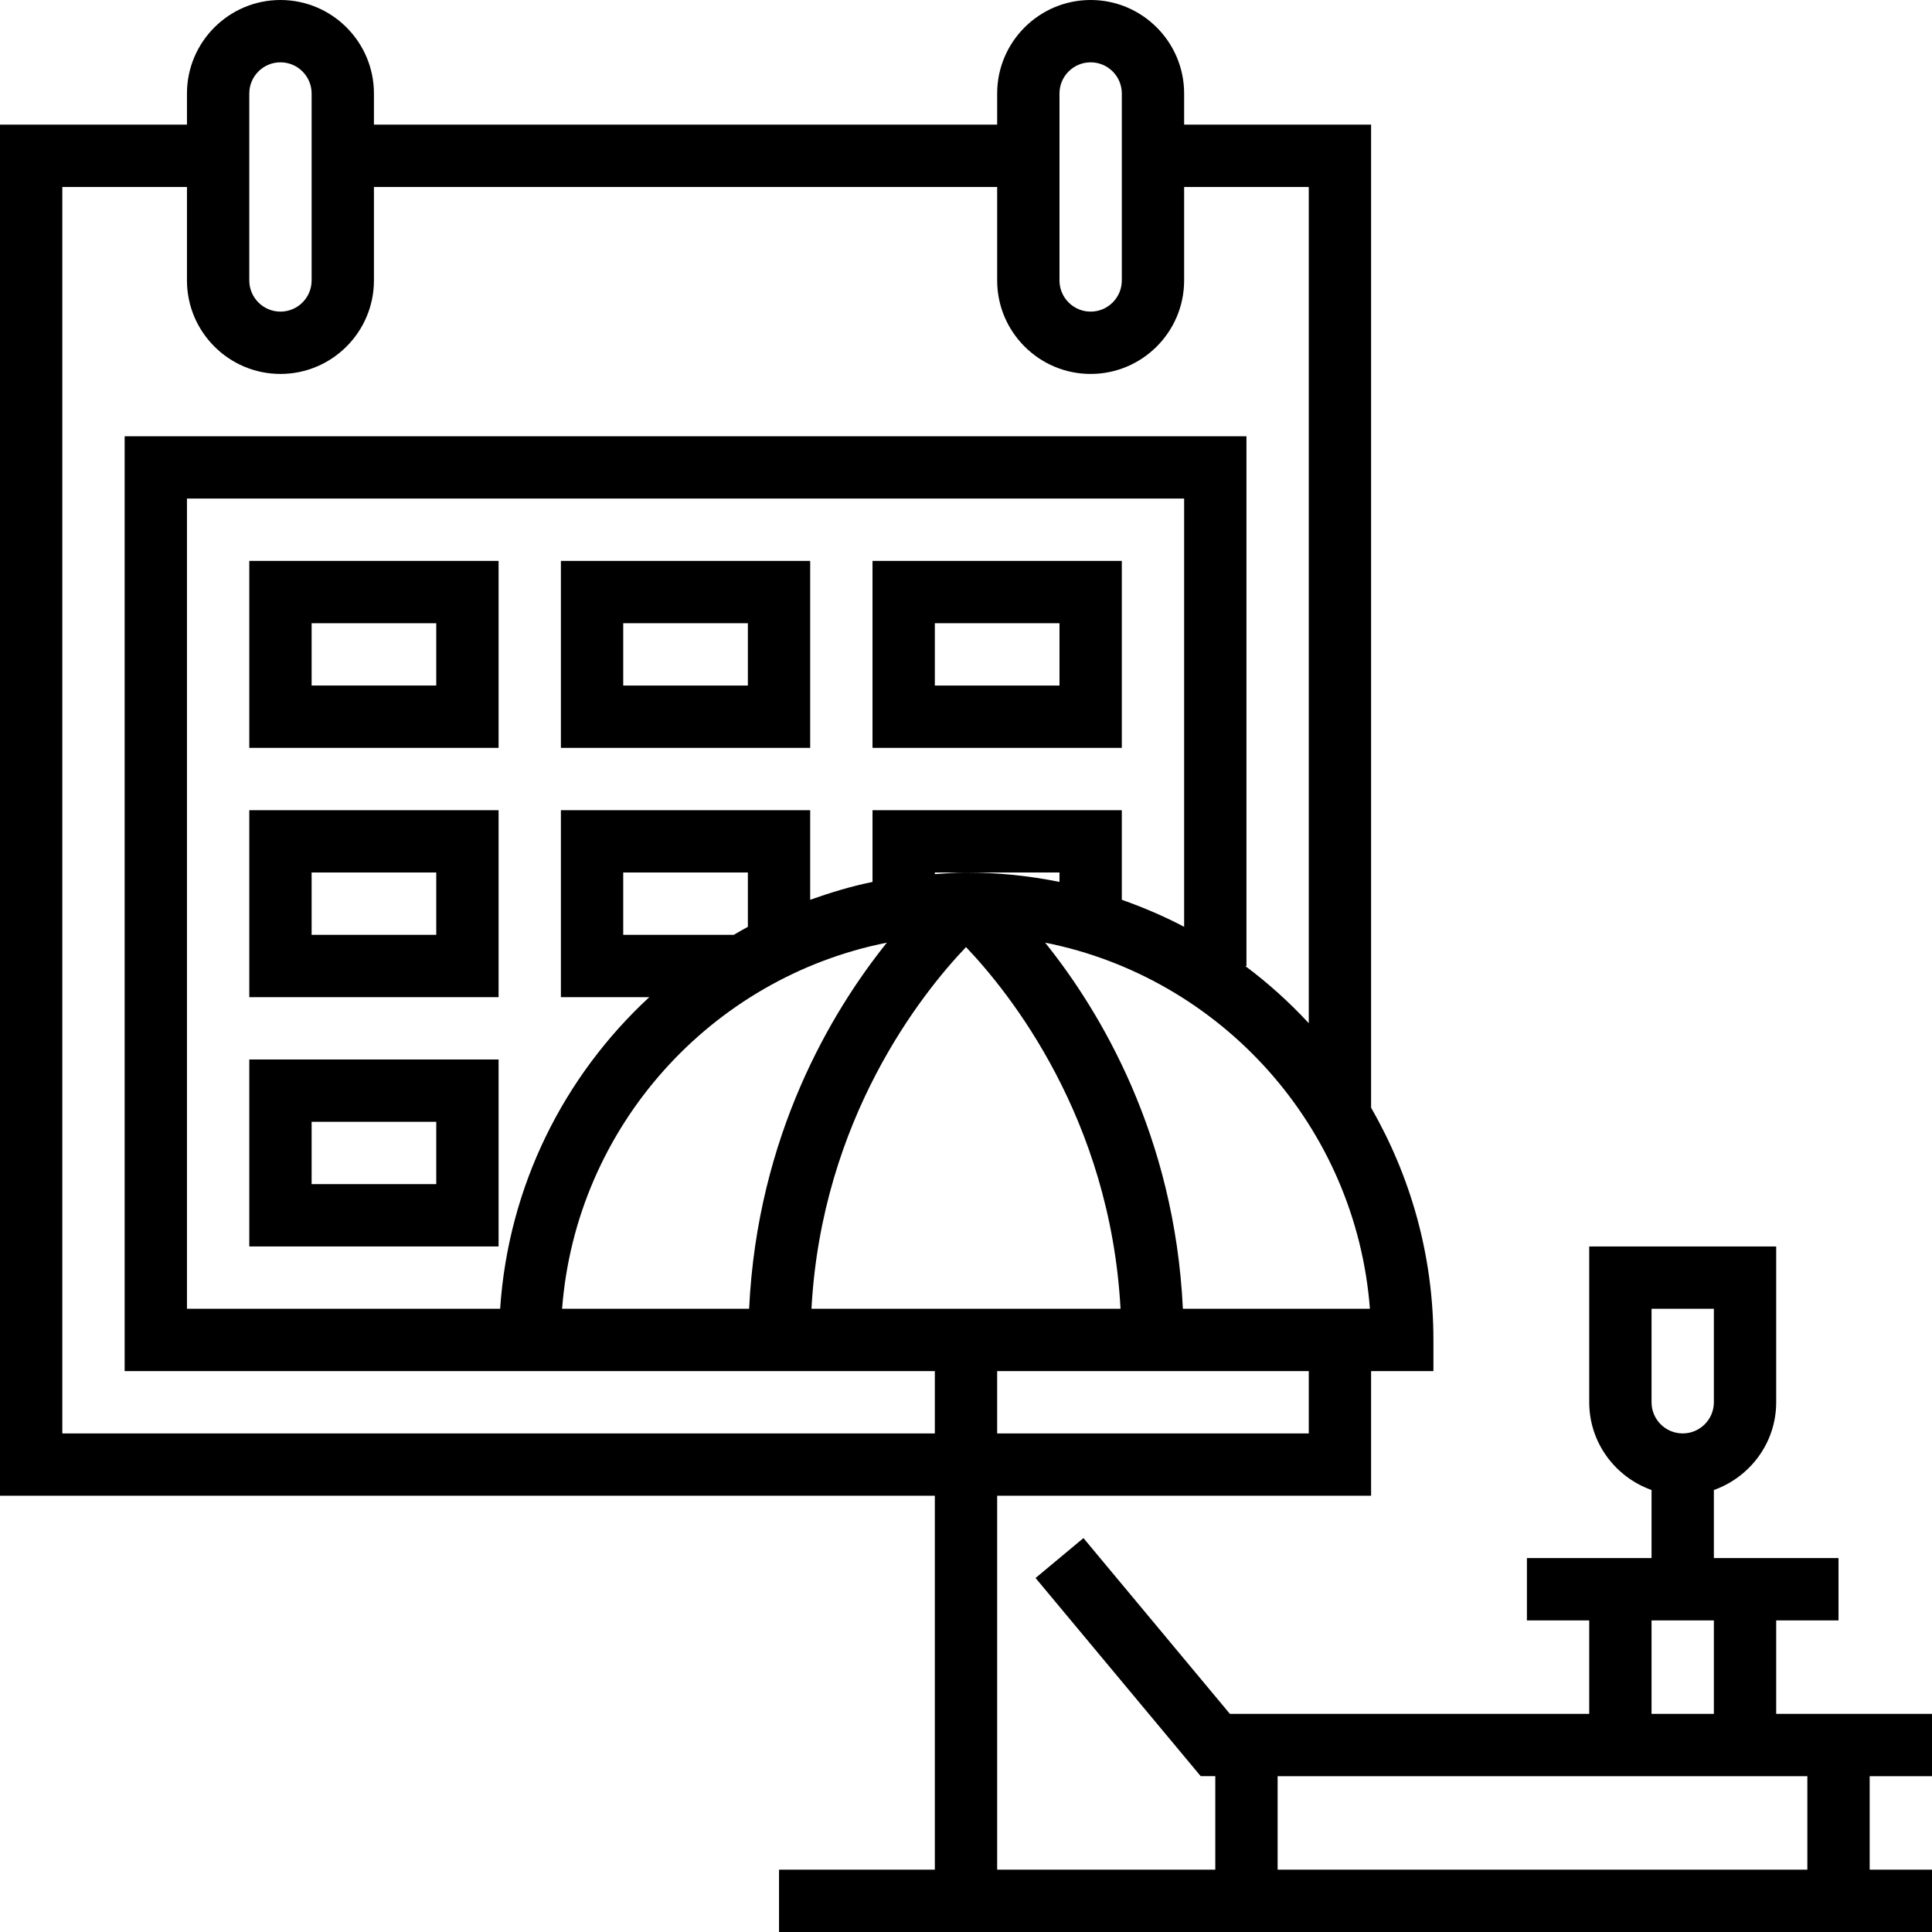 <?xml version="1.0" encoding="iso-8859-1"?>
<!-- Uploaded to: SVG Repo, www.svgrepo.com, Generator: SVG Repo Mixer Tools -->
<svg fill="#000000" height="800px" width="800px" version="1.1" id="Layer_1" xmlns="http://www.w3.org/2000/svg" xmlns:xlink="http://www.w3.org/1999/xlink" 
	 viewBox="0 0 496 496" xml:space="preserve">
<g>
	<g>
		<g>
			<path d="M496,456v-16h-40v-24h16v-16h-32v-17.472c9.288-3.312,16-12.112,16-22.528v-40h-48v40c0,10.416,6.712,19.216,16,22.528
				V400h-32v16h16v24h-92.248l-37.6-45.128l-12.296,10.248l42.4,50.872H312v24h-56V384h96v-32h16v-8c0-21.704-5.88-42.024-16-59.616
				V32h-48v-8c0-13.232-10.768-24-24-24s-24,10.768-24,24v8H96v-8C96,10.768,85.232,0,72,0S48,10.768,48,24v8H0v352h240v96h-40v16
				h296v-16h-16v-24H496z M208.328,336c2.64-48.88,28.48-81.136,39.672-92.856c11.192,11.72,37.032,43.976,39.672,92.856H208.328z
				 M224,208v18.416c-5.496,1.12-10.8,2.736-16,4.584v-23h-64v48h22.688c-21.88,20.232-36.184,48.44-38.288,80H48V128h256v109.944
				c-5.112-2.712-10.48-4.984-16-6.944v-23H224z M272,224v2.416c-7.76-1.576-15.784-2.416-24-2.416c-2.704,0-5.344,0.232-8,0.408
				V224h8H272z M192,224v13.944c-1.224,0.648-2.416,1.36-3.616,2.056H160v-16H192z M227.68,242.008
				c-14.168,17.64-33.24,49.464-35.36,93.992h-48.016C147.888,289.2,182.576,250.976,227.68,242.008z M336,368h-80v-16h80V368z
				 M303.68,336c-2.12-44.528-21.192-76.352-35.36-93.992c45.104,8.968,79.792,47.192,83.376,93.992H303.68z M272,24
				c0-4.416,3.584-8,8-8c4.416,0,8,3.584,8,8v48c0,4.416-3.584,8-8,8c-4.416,0-8-3.584-8-8V24z M64,24c0-4.416,3.584-8,8-8
				s8,3.584,8,8v48c0,4.416-3.584,8-8,8s-8-3.584-8-8V24z M240,368H16V48h32v24c0,13.232,10.768,24,24,24s24-10.768,24-24V48h160v24
				c0,13.232,10.768,24,24,24s24-10.768,24-24V48h32v214.688c-4.976-5.384-10.424-10.288-16.304-14.688H320V112H32v240h96h72h40V368
				z M424,336h16v24c0,4.416-3.584,8-8,8c-4.416,0-8-3.584-8-8V336z M424,416h16v24h-16V416z M464,480H328v-24h136V480z"/>
			<path d="M64,192h64v-48H64V192z M80,160h32v16H80V160z"/>
			<path d="M144,192h64v-48h-64V192z M160,160h32v16h-32V160z"/>
			<path d="M288,144h-64v48h64V144z M272,176h-32v-16h32V176z"/>
			<path d="M64,256h64v-48H64V256z M80,224h32v16H80V224z"/>
			<path d="M64,320h64v-48H64V320z M80,288h32v16H80V288z"/>
		</g>
	</g>
</g>
</svg>